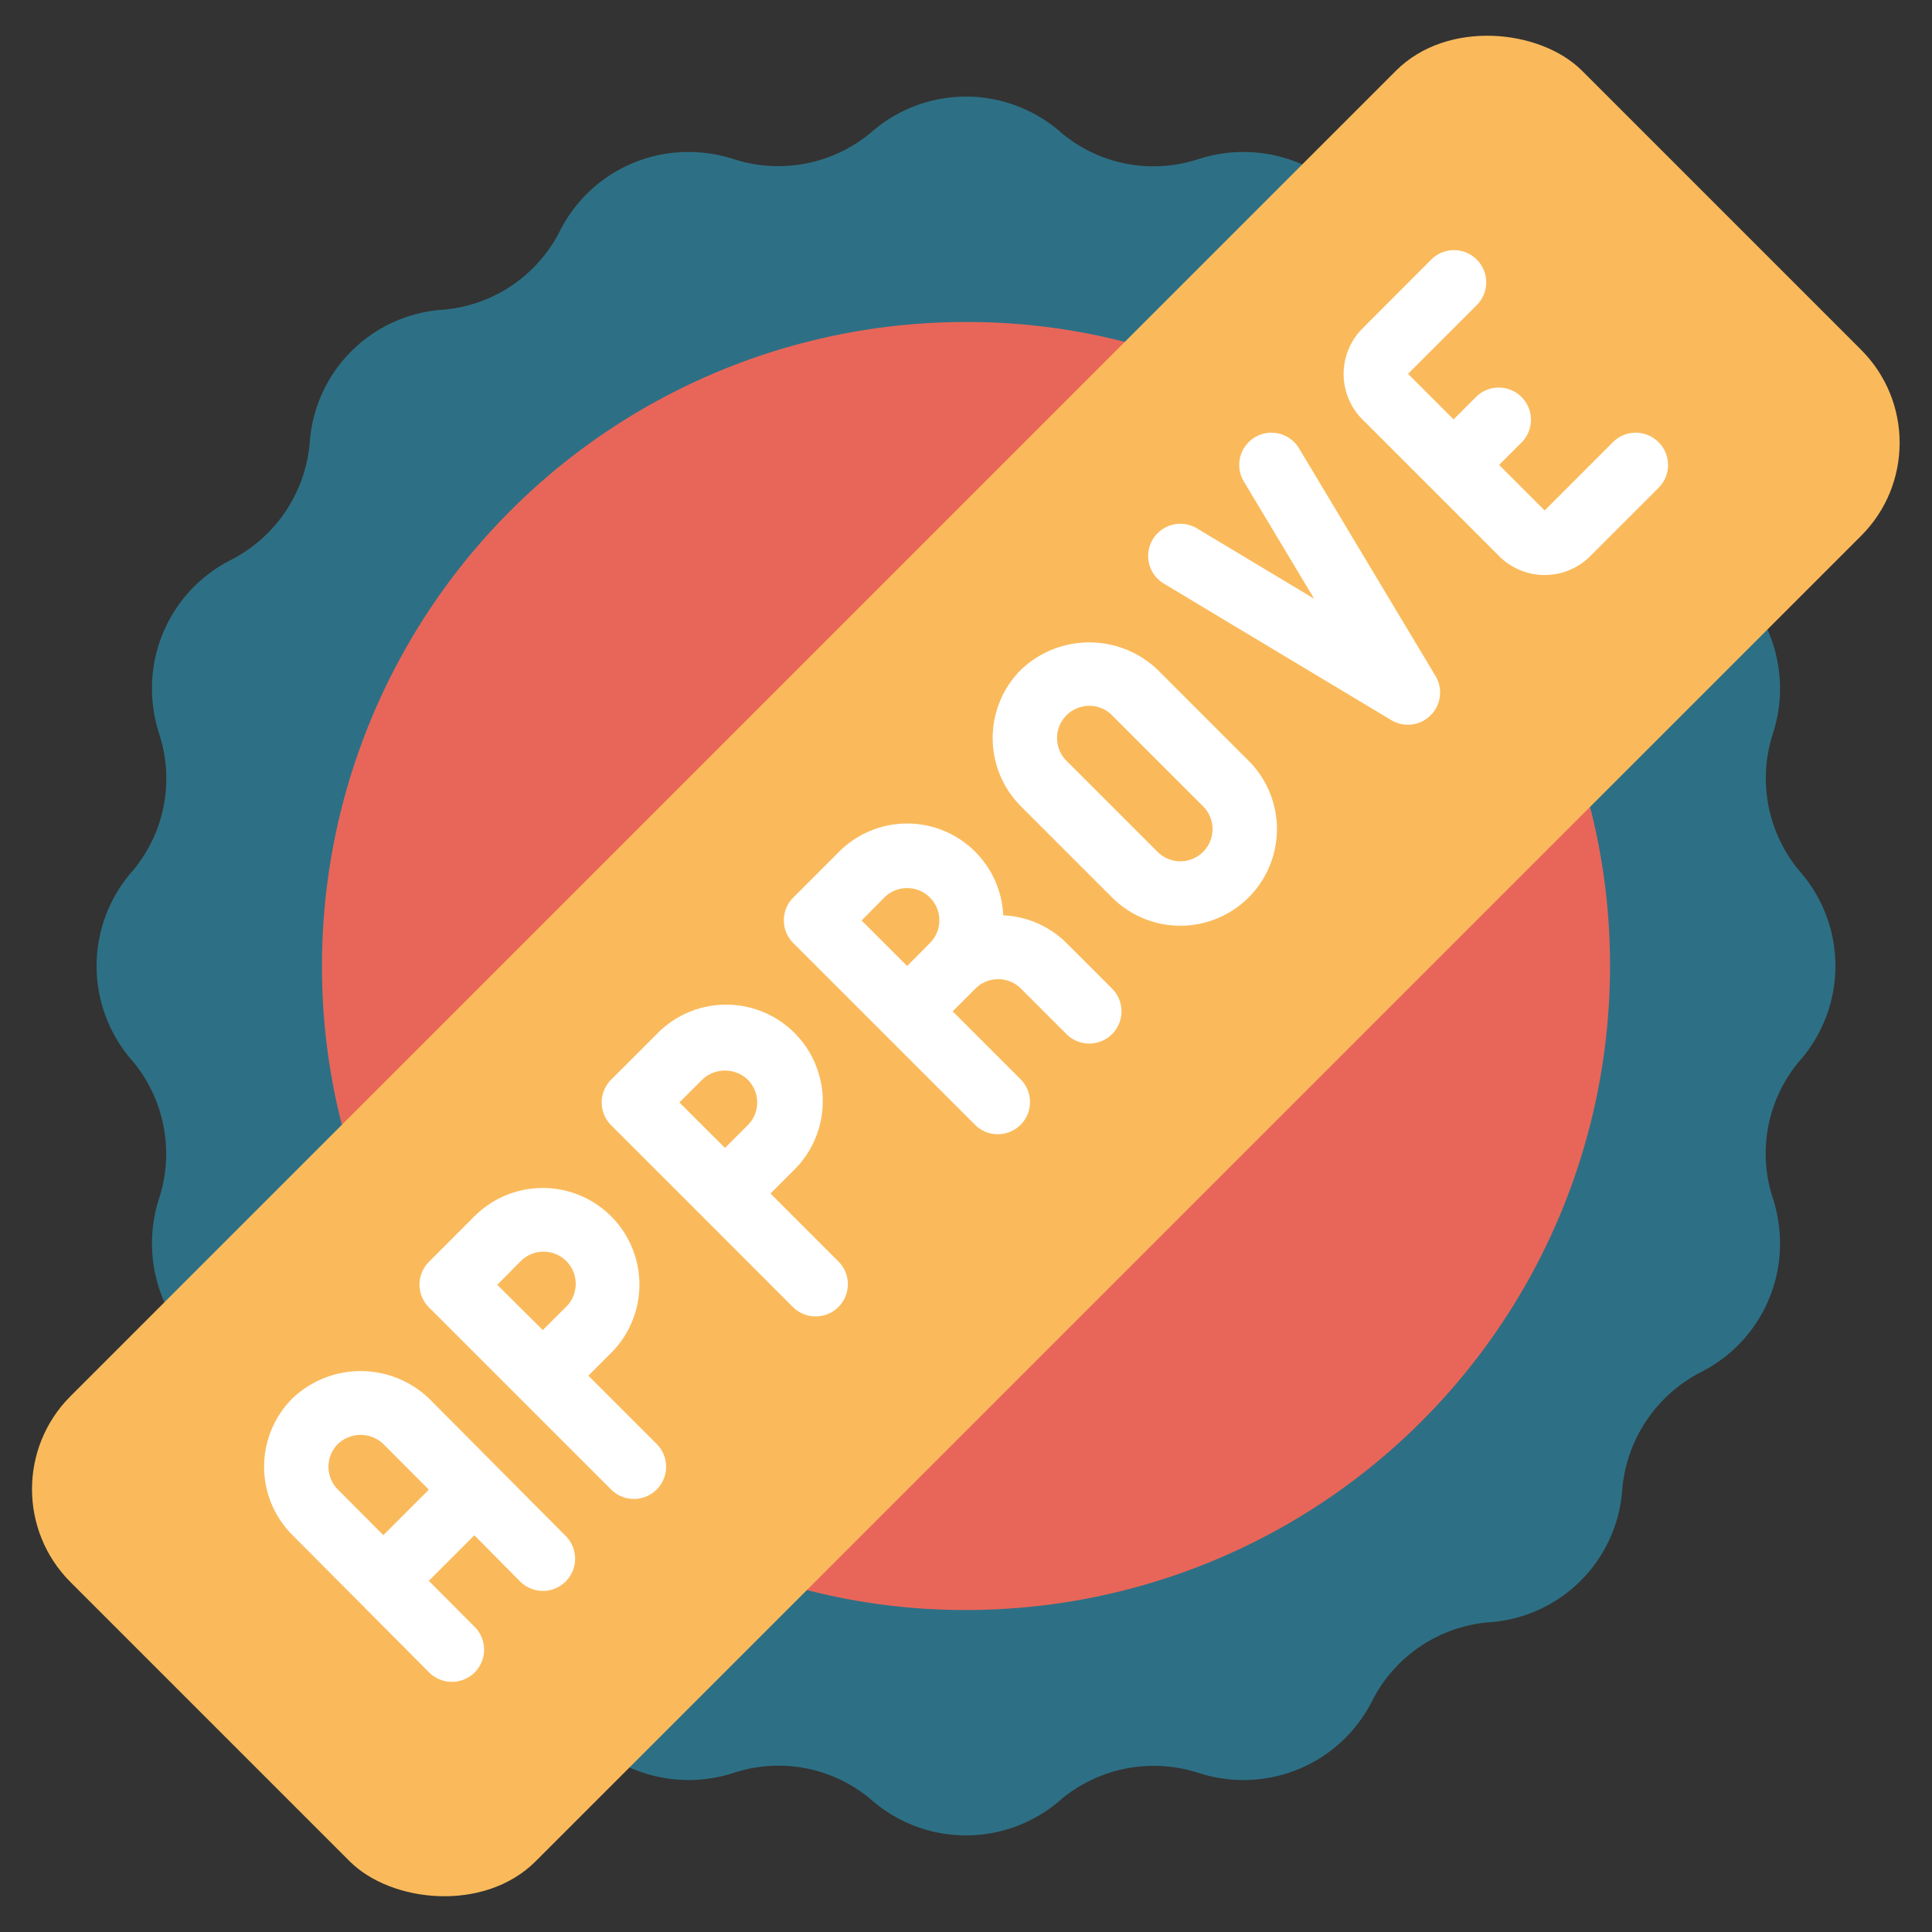 <?xml version="1.0" encoding="UTF-8"?> <svg xmlns="http://www.w3.org/2000/svg" xmlns:xlink="http://www.w3.org/1999/xlink" version="1.1" width="512" height="512" x="0" y="0" viewBox="0 0 60 60" style="enable-background:new 0 0 512 512" xml:space="preserve" class=""><rect x="0" y="0" width="60" height="60" fill="#333333" stroke="none"/><g><path fill="#2d7085" d="M5.11 40.45a4.521 4.521 0 0 1-.17-3.23 4.437 4.437 0 0 0 .22-1.39 4.489 4.489 0 0 0-1.07-2.91l-.01-.01a4.46 4.46 0 0 1 0-5.82l.01-.01a4.453 4.453 0 0 0 .85-4.3 4.592 4.592 0 0 1-.22-1.4 4.465 4.465 0 0 1 2.45-3.99 4.523 4.523 0 0 0 2.45-3.65v-.01a4.444 4.444 0 0 1 4.11-4.11h.01a4.481 4.481 0 0 0 3.65-2.45 4.465 4.465 0 0 1 3.99-2.45 4.545 4.545 0 0 1 1.4.22 4.437 4.437 0 0 0 1.39.22 4.489 4.489 0 0 0 2.91-1.07l.01-.01a4.46 4.46 0 0 1 5.82 0l.01.01a4.453 4.453 0 0 0 4.3.85 4.521 4.521 0 0 1 3.23.17l14.44 14.44a4.521 4.521 0 0 1 .17 3.23 4.437 4.437 0 0 0-.22 1.39 4.489 4.489 0 0 0 1.07 2.91l.01.01a4.46 4.46 0 0 1 0 5.82l-.01.01a4.453 4.453 0 0 0-.85 4.3 4.592 4.592 0 0 1 .22 1.4 4.465 4.465 0 0 1-2.45 3.99 4.523 4.523 0 0 0-2.45 3.65v.01a4.444 4.444 0 0 1-4.11 4.11h-.01a4.481 4.481 0 0 0-3.65 2.45 4.465 4.465 0 0 1-3.99 2.45 4.545 4.545 0 0 1-1.4-.22 4.437 4.437 0 0 0-1.39-.22 4.489 4.489 0 0 0-2.91 1.07l-.01.01a4.46 4.46 0 0 1-5.82 0l-.01-.01a4.453 4.453 0 0 0-4.3-.85 4.521 4.521 0 0 1-3.23-.17z" opacity="1" data-original="#2c9b40" class=""></path><path fill="#e86659" d="M25.06 49.38A19.668 19.668 0 0 0 30 50a19.994 19.994 0 0 0 20-20 19.668 19.668 0 0 0-.62-4.94L34.94 10.62A19.668 19.668 0 0 0 30 10a19.994 19.994 0 0 0-20 20 19.668 19.668 0 0 0 .62 4.94z" opacity="1" data-original="#33c455" class=""></path><rect width="66.383" height="20.428" x="-3.191" y="19.786" fill="#faba5b" rx="4.085" transform="rotate(-45 29.997 30.007)" opacity="1" data-original="#50e26b" class=""></rect><g fill="#fff"><path d="M13.322 43.43a3.072 3.072 0 0 0-4.242 0 3 3 0 0 0 0 4.241l4.233 4.253a1 1 0 1 0 1.418-1.41l-1.414-1.42 1.415-1.415 1.407 1.421a1 1 0 1 0 1.418-1.41zm-1.417 4.246-1.411-1.417a1 1 0 0 1 0-1.415 1.024 1.024 0 0 1 1.411 0l1.413 1.419zM35.95 20.8a3.073 3.073 0 0 0-4.243 0 3 3 0 0 0 0 4.242l2.828 2.828a3 3 0 0 0 4.243 0 3 3 0 0 0 0-4.242zm1.414 5.655a1 1 0 0 1-1.415 0l-2.828-2.828a1 1 0 0 1 .707-1.707.987.987 0 0 1 .707.293l2.829 2.828a1 1 0 0 1 0 1.413zM40.343 13.924a1 1 0 1 0-1.715 1.029l2.184 3.641-3.64-2.185a1 1 0 1 0-1.029 1.715l7.07 4.243A1 1 0 0 0 44.585 21zM51.506 13.731a1 1 0 0 0-1.414 0l-2.121 2.122-1.415-1.414.708-.708a1 1 0 0 0-1.414-1.414l-.708.708-1.414-1.415 2.122-2.122a1 1 0 1 0-1.414-1.414L42.314 10.2a2 2 0 0 0 0 2.829l4.244 4.243a2 2 0 0 0 2.828 0l2.121-2.121a1 1 0 0 0-.001-1.42zM18.272 42.723l.707-.707a3 3 0 0 0-4.244-4.243l-1.414 1.415a1 1 0 0 0 0 1.414l2.829 2.828 2.829 2.828a1 1 0 0 0 1.415-1.414zm-2.122-3.535a1 1 0 1 1 1.415 1.412l-.708.707-1.414-1.407zM23.929 37.066l.707-.708a3 3 0 1 0-4.242-4.242l-1.415 1.414a1 1 0 0 0 0 1.414l2.829 2.828 2.828 2.83a1 1 0 0 0 1.414-1.414zm-2.121-3.536a1.025 1.025 0 0 1 1.414 0 1 1 0 0 1 .293.707.987.987 0 0 1-.293.706l-.707.707-1.415-1.413zM33.121 29.288a2.976 2.976 0 0 0-1.965-.862 2.987 2.987 0 0 0-5.105-1.967l-1.415 1.415a1 1 0 0 0 0 1.414l2.829 2.828 2.828 2.828a1 1 0 0 0 1.414-1.414l-2.121-2.121.707-.707a1 1 0 0 1 1.414 0l1.414 1.414a1 1 0 1 0 1.414-1.416zm-5.656-1.415a1 1 0 1 1 1.414 1.415l-.707.712-1.415-1.414z" fill="#ffffff" opacity="1" data-original="#ffffff" class=""></path></g></g></svg> 